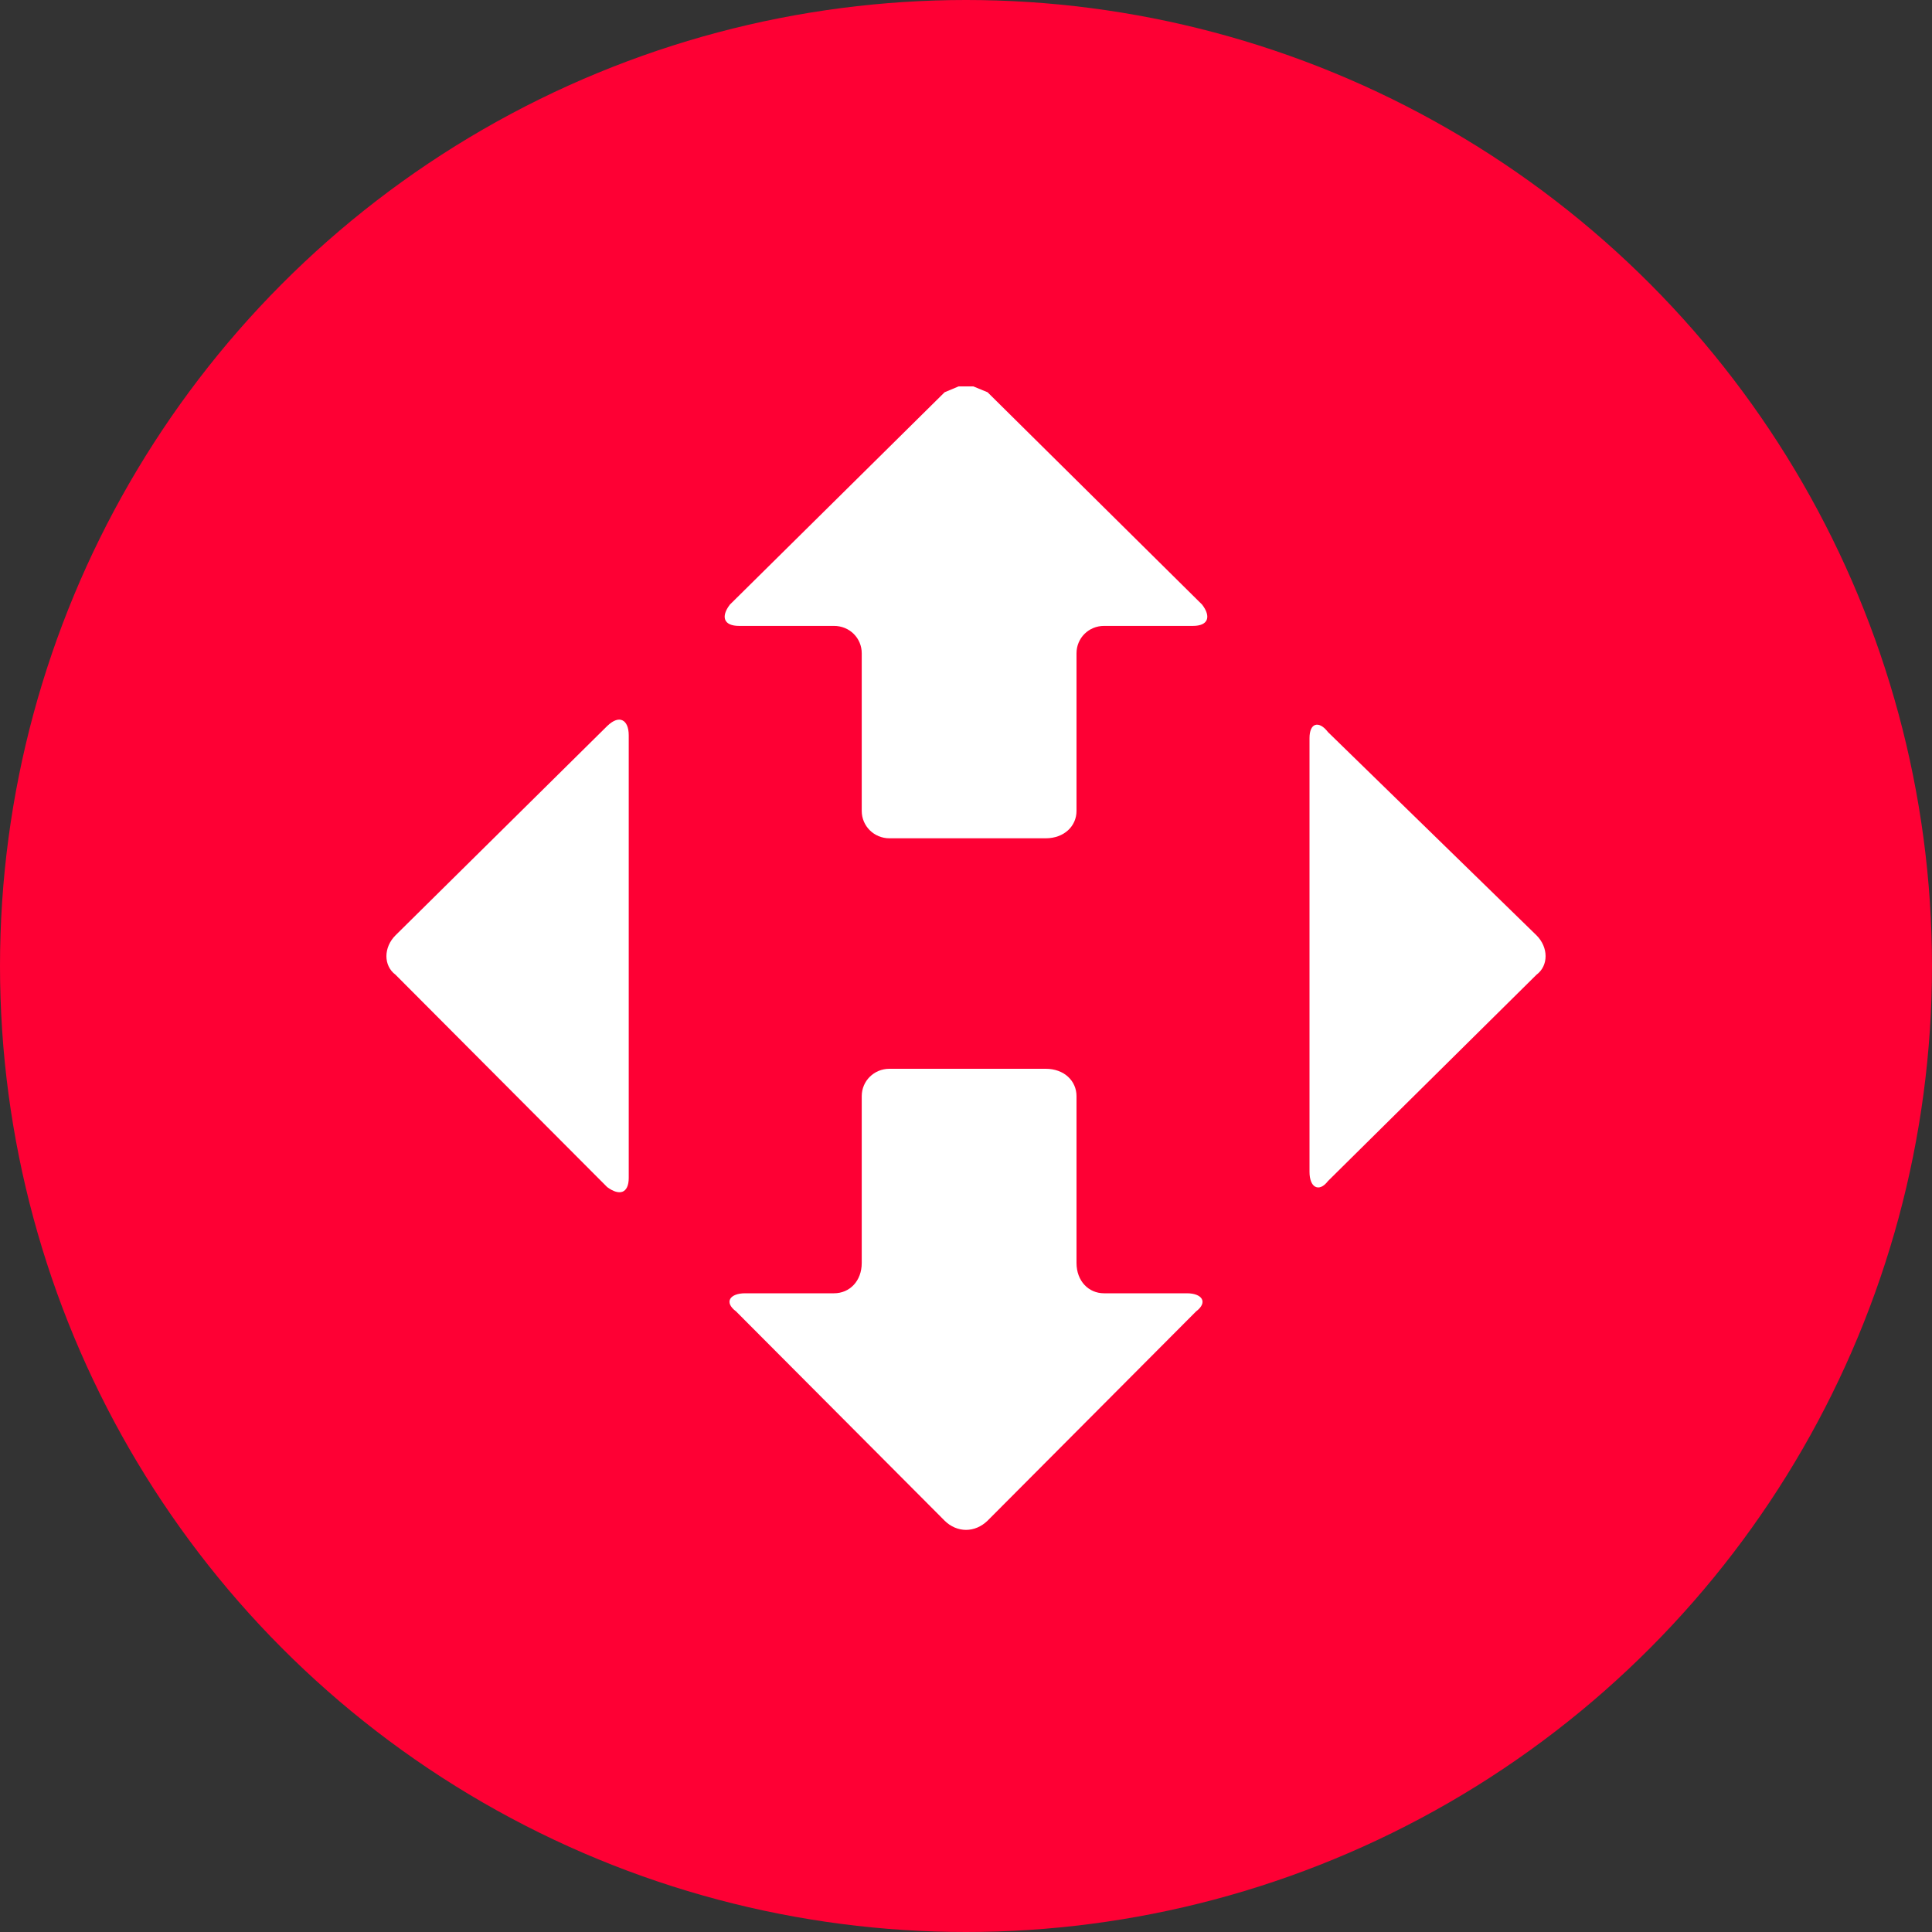 <svg width="30" height="30" viewBox="0 0 30 30" fill="none" xmlns="http://www.w3.org/2000/svg">
<rect x="0" y="0" width="30" height="30" fill="#333333" stroke="none"/>
<circle cx="15" cy="15" r="15" fill="#FE0034"/>
<path fill-rule="evenodd" clip-rule="evenodd" d="M20.423 11.257C20.478 11.24 20.549 11.274 20.621 11.368C20.621 11.368 20.621 11.368 23.858 14.523C24.047 14.711 24.047 14.996 23.858 15.136C23.858 15.136 23.858 15.136 20.621 18.339C20.549 18.433 20.478 18.456 20.423 18.427C20.369 18.399 20.334 18.316 20.334 18.196V11.462C20.334 11.345 20.369 11.274 20.423 11.257Z" fill="white"/>
<path fill-rule="evenodd" clip-rule="evenodd" d="M14.885 6H15.114L15.335 6.091C15.335 6.091 15.335 6.091 18.667 9.389C18.81 9.577 18.761 9.719 18.524 9.719C18.524 9.719 18.524 9.719 17.143 9.719C16.905 9.719 16.716 9.908 16.716 10.144C16.716 10.144 16.716 10.144 16.716 12.592C16.716 12.828 16.524 13.017 16.237 13.017C16.237 13.017 16.237 13.017 13.811 13.017C13.573 13.017 13.381 12.828 13.381 12.592C13.381 12.592 13.381 12.592 13.381 10.144C13.381 9.908 13.192 9.719 12.951 9.719H11.476C11.238 9.719 11.19 9.577 11.333 9.389C11.333 9.389 11.333 9.389 14.668 6.091L14.885 6Z" fill="white"/>
<path fill-rule="evenodd" clip-rule="evenodd" d="M9.666 11.186C9.726 11.214 9.763 11.297 9.763 11.417V18.291C9.763 18.41 9.726 18.482 9.666 18.505C9.608 18.527 9.525 18.505 9.428 18.433C9.428 18.433 9.428 18.433 6.142 15.136C5.953 14.996 5.953 14.711 6.142 14.523C6.142 14.523 6.142 14.523 9.428 11.274C9.525 11.18 9.608 11.157 9.666 11.186Z" fill="white"/>
<path fill-rule="evenodd" clip-rule="evenodd" d="M13.811 16.596C13.811 16.596 13.811 16.596 16.238 16.596C16.524 16.596 16.716 16.784 16.716 17.021C16.716 17.021 16.716 17.021 16.716 19.611C16.716 19.893 16.905 20.082 17.143 20.082H18.429C18.667 20.082 18.762 20.221 18.572 20.364C18.572 20.364 18.572 20.364 15.335 23.613C15.238 23.707 15.12 23.756 15 23.756C14.883 23.756 14.762 23.707 14.668 23.613C14.668 23.613 14.668 23.613 11.43 20.364C11.238 20.221 11.333 20.082 11.571 20.082C11.571 20.082 11.571 20.082 12.951 20.082C13.192 20.082 13.381 19.893 13.381 19.611C13.381 19.611 13.381 19.611 13.381 17.021C13.381 16.784 13.573 16.596 13.811 16.596Z" fill="white"/>
</svg>
